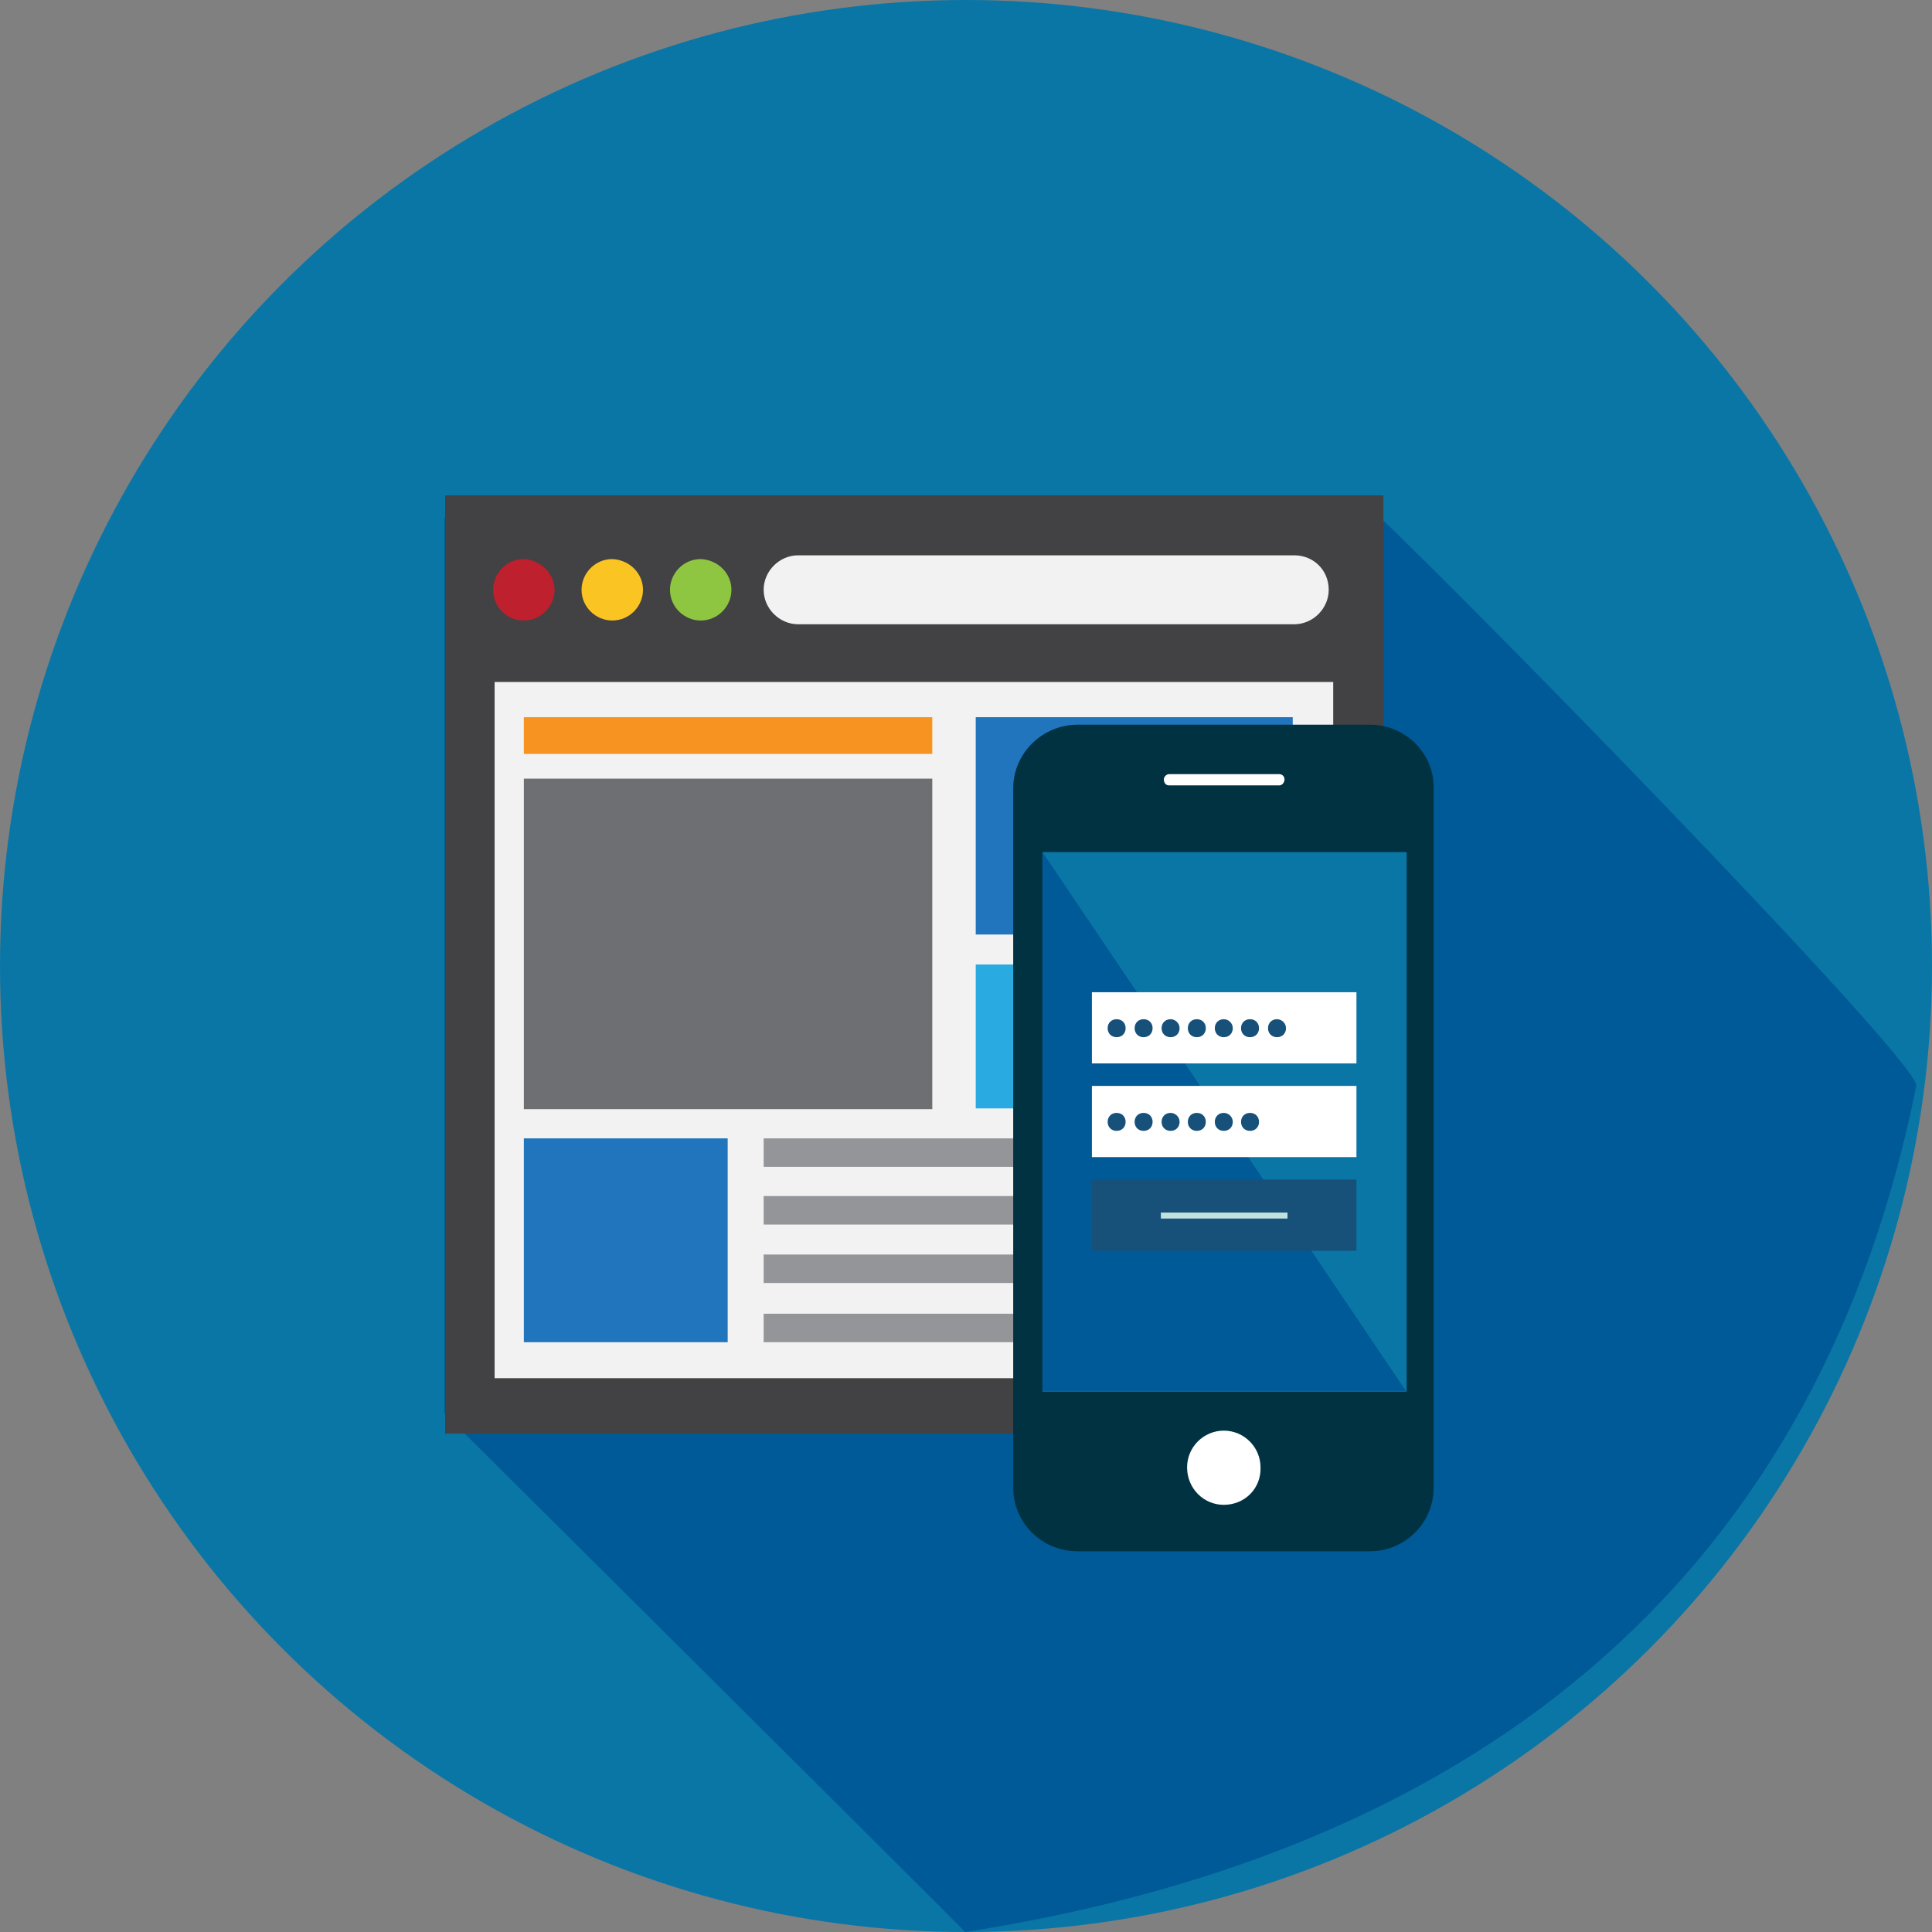 <?xml version="1.0" encoding="utf-8"?>
<!-- Generator: Adobe Illustrator 22.0.1, SVG Export Plug-In . SVG Version: 6.00 Build 0)  -->
<svg version="1.1" id="Layer_1" xmlns="http://www.w3.org/2000/svg" xmlns:xlink="http://www.w3.org/1999/xlink" x="0px" y="0px"
	 viewBox="0 0 257.8 257.8" style="enable-background:new 0 0 257.8 257.8;" xml:space="preserve">
<rect x="0" y="0" width="257.8" height="257.8" fill="#808080" stroke="none"/>
<style type="text/css">
	.st0{fill:#0A76A6;}
	.st1{fill:#005A97;}
	.st2{fill:#424143;}
	.st3{fill:#F2F2F2;}
	.st4{fill:#6E6F72;}
	.st5{fill:#2075BC;}
	.st6{fill:#29AAE1;}
	.st7{fill:#F79421;}
	.st8{fill:#BE202E;}
	.st9{fill:#FAC522;}
	.st10{fill:#8EC641;}
	.st11{fill:#939598;}
	.st12{fill:#013242;}
	.st13{fill:#FFFFFF;}
	.st14{fill:#175079;}
	.st15{fill:#C1E1DE;}
</style>
<g>
	<g>
		<circle class="st0" cx="128.9" cy="128.9" r="128.9"/>
	</g>
</g>
<path class="st1" d="M181,66.1l-121.7,3v119.5c0,0,66.7,66.3,69.5,69.2c71.1-11.1,114.2-49.5,126.9-112.9
	C256.4,141.8,189.6,73.6,181,66.1z"/>
<g>
	<g>
		<rect x="59.4" y="66.1" class="st2" width="125.2" height="125.2"/>
	</g>
	<g>
		<rect x="66" y="72" class="st3" width="111.9" height="111.9"/>
	</g>
	<g>
		<g>
			<rect x="69.9" y="103.9" class="st4" width="54.5" height="44.1"/>
		</g>
		<g>
			<rect x="130.2" y="95.7" class="st5" width="42.3" height="29"/>
		</g>
		<g>
			<rect x="130.2" y="128.7" class="st6" width="42.3" height="19.2"/>
		</g>
		<g>
			<rect x="69.9" y="95.7" class="st7" width="54.5" height="4.9"/>
		</g>
	</g>
	<g>
		<rect x="63.8" y="71" class="st2" width="116.4" height="20"/>
	</g>
	<g>
		<g>
			<g>
				<path class="st8" d="M74,78.7c0,2.2-1.8,4.1-4.1,4.1c-2.3,0-4.1-1.8-4.1-4.1c0-2.2,1.8-4.1,4.1-4.1C72.1,74.7,74,76.5,74,78.7z"
					/>
			</g>
			<g>
				<path class="st9" d="M85.8,78.7c0,2.2-1.8,4.1-4.1,4.1c-2.2,0-4.1-1.8-4.1-4.1c0-2.2,1.8-4.1,4.1-4.1
					C84,74.7,85.8,76.5,85.8,78.7z"/>
			</g>
			<g>
				<path class="st10" d="M97.6,78.7c0,2.2-1.8,4.1-4.1,4.1c-2.2,0-4.1-1.8-4.1-4.1c0-2.2,1.8-4.1,4.1-4.1
					C95.8,74.7,97.6,76.5,97.6,78.7z"/>
			</g>
		</g>
		<g>
			<path class="st3" d="M177.3,78.7c0,2.5-2.1,4.6-4.6,4.6h-66.2c-2.5,0-4.6-2.1-4.6-4.6l0,0c0-2.5,2.1-4.6,4.6-4.6h66.2
				C175.3,74.1,177.3,76.1,177.3,78.7L177.3,78.7z"/>
		</g>
	</g>
	<g>
		<rect x="69.9" y="151.9" class="st5" width="27.2" height="27.2"/>
	</g>
	<g>
		<rect x="101.9" y="151.9" class="st11" width="70.6" height="3.8"/>
	</g>
	<g>
		<rect x="101.9" y="159.6" class="st11" width="70.6" height="3.8"/>
	</g>
	<g>
		<rect x="101.9" y="167.4" class="st11" width="70.6" height="3.8"/>
	</g>
	<g>
		<rect x="101.9" y="175.3" class="st11" width="70.6" height="3.8"/>
	</g>
</g>
<g>
	<path class="st12" d="M182.8,96.7h-39c-4.7,0-8.6,3.8-8.6,8.5v93.3c0,4.7,3.8,8.5,8.6,8.5h39c4.7,0,8.5-3.8,8.5-8.5v-93.3
		C191.4,100.6,187.6,96.7,182.8,96.7z"/>
	<path class="st13" d="M156,103.3h14.7c0.4,0,0.7,0.3,0.7,0.7c0,0.4-0.3,0.8-0.7,0.8H156c-0.4,0-0.7-0.3-0.7-0.8
		C155.3,103.7,155.6,103.3,156,103.3z"/>
	<path class="st13" d="M163.3,200.8c-2.7,0-4.9-2.2-4.9-5c0-2.7,2.2-4.9,4.9-4.9c2.7,0,4.9,2.2,4.9,4.9
		C168.3,198.6,166.1,200.8,163.3,200.8z"/>
	<g>
		<rect x="139.1" y="113.7" class="st0" width="48.6" height="72"/>
		<polygon class="st1" points="187.6,185.6 139.1,185.6 139.1,113.7 		"/>
	</g>
	<g>
		<rect x="145.7" y="132.4" class="st13" width="35.3" height="9.5"/>
		<g>
			<path class="st14" d="M150.2,137.2c0,0.7-0.5,1.2-1.2,1.2c-0.7,0-1.2-0.5-1.2-1.2c0-0.7,0.5-1.2,1.2-1.2
				C149.7,136,150.2,136.5,150.2,137.2z"/>
			<path class="st14" d="M153.8,137.2c0,0.7-0.5,1.2-1.2,1.2c-0.7,0-1.2-0.5-1.2-1.2c0-0.7,0.5-1.2,1.2-1.2
				C153.3,136,153.8,136.5,153.8,137.2z"/>
			<path class="st14" d="M157.4,137.2c0,0.7-0.5,1.2-1.2,1.2c-0.7,0-1.2-0.5-1.2-1.2c0-0.7,0.5-1.2,1.2-1.2
				C156.8,136,157.4,136.5,157.4,137.2z"/>
			<path class="st14" d="M160.9,137.2c0,0.7-0.5,1.2-1.2,1.2c-0.7,0-1.2-0.5-1.2-1.2c0-0.7,0.5-1.2,1.2-1.2
				C160.4,136,160.9,136.5,160.9,137.2z"/>
			<path class="st14" d="M164.5,137.2c0,0.7-0.5,1.2-1.2,1.2c-0.7,0-1.2-0.5-1.2-1.2c0-0.7,0.5-1.2,1.2-1.2
				C163.9,136,164.5,136.5,164.5,137.2z"/>
			<path class="st14" d="M168,137.2c0,0.7-0.5,1.2-1.2,1.2c-0.7,0-1.2-0.5-1.2-1.2c0-0.7,0.5-1.2,1.2-1.2
				C167.5,136,168,136.5,168,137.2z"/>
			<path class="st14" d="M171.6,137.2c0,0.7-0.5,1.2-1.2,1.2c-0.7,0-1.2-0.5-1.2-1.2c0-0.7,0.5-1.2,1.2-1.2
				C171,136,171.6,136.5,171.6,137.2z"/>
		</g>
		<rect x="145.7" y="144.9" class="st13" width="35.3" height="9.5"/>
		<g>
			<path class="st14" d="M150.2,149.7c0,0.7-0.5,1.2-1.2,1.2c-0.7,0-1.2-0.5-1.2-1.2c0-0.7,0.5-1.2,1.2-1.2
				C149.7,148.5,150.2,149,150.2,149.7z"/>
			<path class="st14" d="M153.8,149.7c0,0.7-0.5,1.2-1.2,1.2c-0.7,0-1.2-0.5-1.2-1.2c0-0.7,0.5-1.2,1.2-1.2
				C153.3,148.5,153.8,149,153.8,149.7z"/>
			<path class="st14" d="M157.4,149.7c0,0.7-0.5,1.2-1.2,1.2c-0.7,0-1.2-0.5-1.2-1.2c0-0.7,0.5-1.2,1.2-1.2
				C156.8,148.5,157.4,149,157.4,149.7z"/>
			<path class="st14" d="M160.9,149.7c0,0.7-0.5,1.2-1.2,1.2c-0.7,0-1.2-0.5-1.2-1.2c0-0.7,0.5-1.2,1.2-1.2
				C160.4,148.5,160.9,149,160.9,149.7z"/>
			<path class="st14" d="M164.5,149.7c0,0.7-0.5,1.2-1.2,1.2c-0.7,0-1.2-0.5-1.2-1.2c0-0.7,0.5-1.2,1.2-1.2
				C163.9,148.5,164.5,149,164.5,149.7z"/>
			<path class="st14" d="M168,149.7c0,0.7-0.5,1.2-1.2,1.2c-0.7,0-1.2-0.5-1.2-1.2c0-0.7,0.5-1.2,1.2-1.2
				C167.5,148.5,168,149,168,149.7z"/>
		</g>
		<rect x="145.7" y="157.4" class="st14" width="35.3" height="9.5"/>
		<rect x="154.9" y="161.8" class="st15" width="16.9" height="0.8"/>
	</g>
</g>
</svg>
